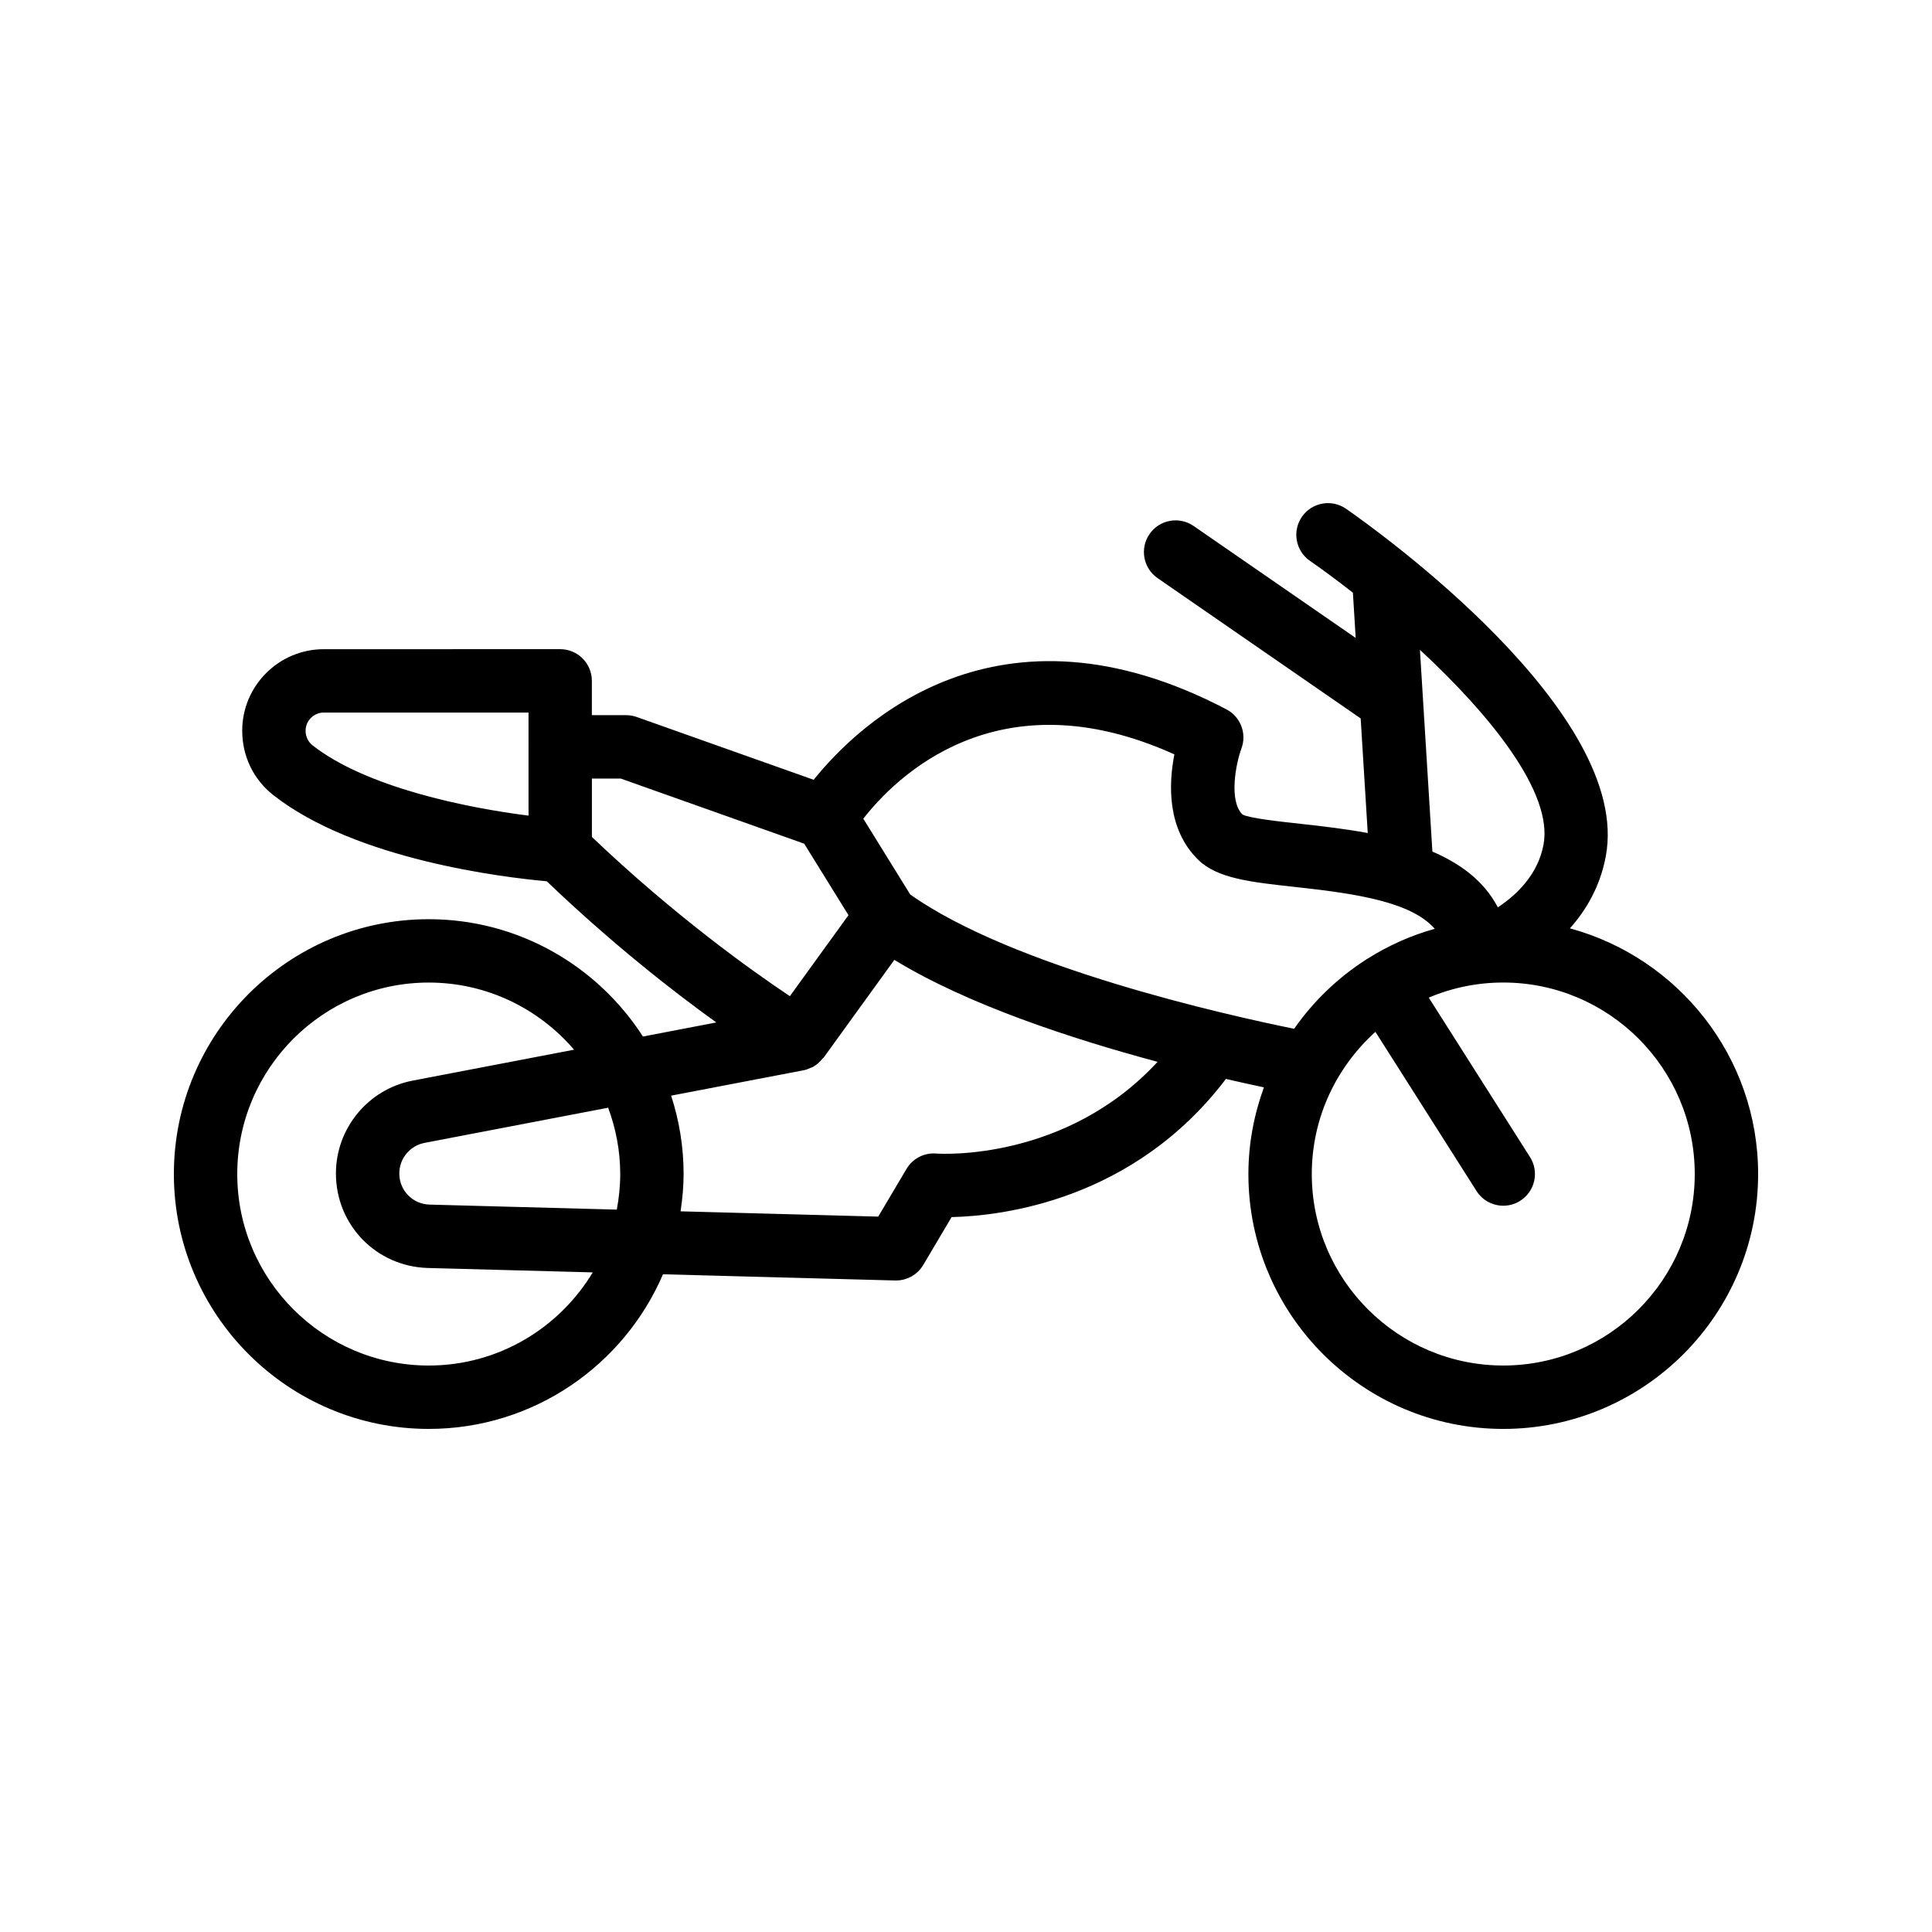 <?xml version="1.0" encoding="UTF-8"?>
<!-- Uploaded to: ICON Repo, www.iconrepo.com, Generator: ICON Repo Mixer Tools -->
<svg fill="#000000" width="800px" height="800px" version="1.1" viewBox="144 144 512 512" xmlns="http://www.w3.org/2000/svg">
 <path d="m560.04 390.02c4.328-4.852 8.016-11.102 9.508-19.07 7.141-38.098-61.027-86.699-68.824-92.117-3.816-2.641-9.039-1.707-11.688 2.106-2.644 3.805-1.703 9.035 2.102 11.684 3.582 2.488 7.438 5.352 11.395 8.449l0.738 11.988-42.953-29.672c-3.824-2.625-9.055-1.68-11.68 2.141-2.637 3.812-1.68 9.043 2.137 11.684l53.816 37.176 1.875 30.371c-5.953-1.09-11.863-1.785-17.09-2.356-6.078-0.664-14.398-1.566-16.098-2.551-3.703-3.617-1.746-13.531-0.297-17.465 1.492-3.969-0.203-8.43-3.961-10.398-60.691-31.82-97.609 3.996-109.39 18.664l-46.887-16.641c-0.902-0.32-1.852-0.484-2.809-0.484h-9.086v-9.094c0-4.641-3.758-8.398-8.398-8.398l-62.645 0.008c-11.918 0-21.617 9.699-21.617 21.617 0 6.742 3.008 12.957 8.25 17.055 21.836 17.16 61.195 21.82 72.453 22.828 17.148 16.398 33.371 29.109 44.941 37.418l-19.445 3.727c-12.031-18.668-32.957-31.09-56.77-31.09-37.238 0-67.539 30.297-67.539 67.543 0 37.234 30.301 67.535 67.539 67.535 27.816 0 51.746-16.91 62.082-40.98l61.52 1.645h0.227c2.961 0 5.711-1.559 7.223-4.117l7.516-12.684c13.344-0.297 48.262-4.402 72.695-36.613 3.816 0.883 7.16 1.617 10.07 2.231-2.613 7.188-4.113 14.902-4.113 22.984 0 37.234 30.301 67.535 67.539 67.535 37.246 0 67.543-30.301 67.543-67.535 0-31.125-21.188-57.328-49.879-65.121zm-39.742-73.812c18.914 17.535 35.312 37.969 32.746 51.645-1.5 8.012-7.203 13.367-12.105 16.598-3.676-7.051-10.008-11.617-17.34-14.773zm-236.23 43.941c-16.125-2.016-42.965-7.414-57.266-18.648-1.137-0.895-1.816-2.328-1.816-3.848 0-2.656 2.164-4.82 4.82-4.82h54.258zm16.793 5.652v-15.477h7.637l48.629 17.262 11.727 18.941-15.527 21.469c-10.031-6.691-30.543-21.297-52.465-42.195zm-43.238 140.08c-27.98 0-50.746-22.766-50.746-50.742 0-27.988 22.762-50.75 50.746-50.75 15.402 0 29.199 6.922 38.512 17.793l-42.781 8.195c-11.781 2.269-20.328 12.621-20.328 24.609 0 13.668 10.707 24.664 24.379 25.043l43.68 1.168c-8.883 14.754-25.012 24.684-43.461 24.684zm50.746-50.742c0 3.223-0.336 6.363-0.91 9.422l-49.598-1.328c-4.512-0.121-8.039-3.746-8.039-8.25 0-3.953 2.82-7.363 6.699-8.109l48.645-9.32c2.035 5.488 3.203 11.395 3.203 17.586zm83.719-5.438c-3.164-0.27-6.246 1.336-7.867 4.094l-7.477 12.621-52.383-1.402c0.477-3.231 0.805-6.512 0.805-9.871 0-7.254-1.18-14.23-3.305-20.785l35.188-6.742c0.668-0.129 1.277-0.395 1.879-0.668 0.125-0.055 0.254-0.07 0.375-0.133 1.062-0.547 1.938-1.348 2.672-2.277 0.086-0.105 0.219-0.141 0.297-0.254l18.742-25.91c19.418 11.898 47.164 20.969 69.762 27.023-24.266 26.277-57.137 24.414-58.688 24.305zm-6.863-68.645-12.441-20.094c8.43-10.824 35.578-38.234 82.441-17.043-1.52 7.773-2.031 19.785 6.332 27.953 5.066 4.945 13.859 5.902 26.02 7.223 16.375 1.777 30.504 4.027 36.652 11.047-6.383 1.785-12.375 4.481-17.848 7.949-0.055 0.035-0.121 0.031-0.176 0.066-0.047 0.027-0.066 0.078-0.109 0.105-7.519 4.816-14.031 11.059-19.129 18.375-17.629-3.57-74.379-16.219-101.74-35.582zm157.16 124.82c-27.984 0-50.746-22.762-50.746-50.742 0-14.957 6.543-28.383 16.867-37.68l26.789 42.18c1.598 2.516 4.316 3.894 7.098 3.894 1.539 0 3.098-0.418 4.492-1.312 3.914-2.484 5.07-7.676 2.586-11.586l-26.832-42.25c6.07-2.574 12.746-4 19.742-4 27.984 0 50.746 22.762 50.746 50.75 0.004 27.98-22.758 50.746-50.742 50.746z"/>
</svg>